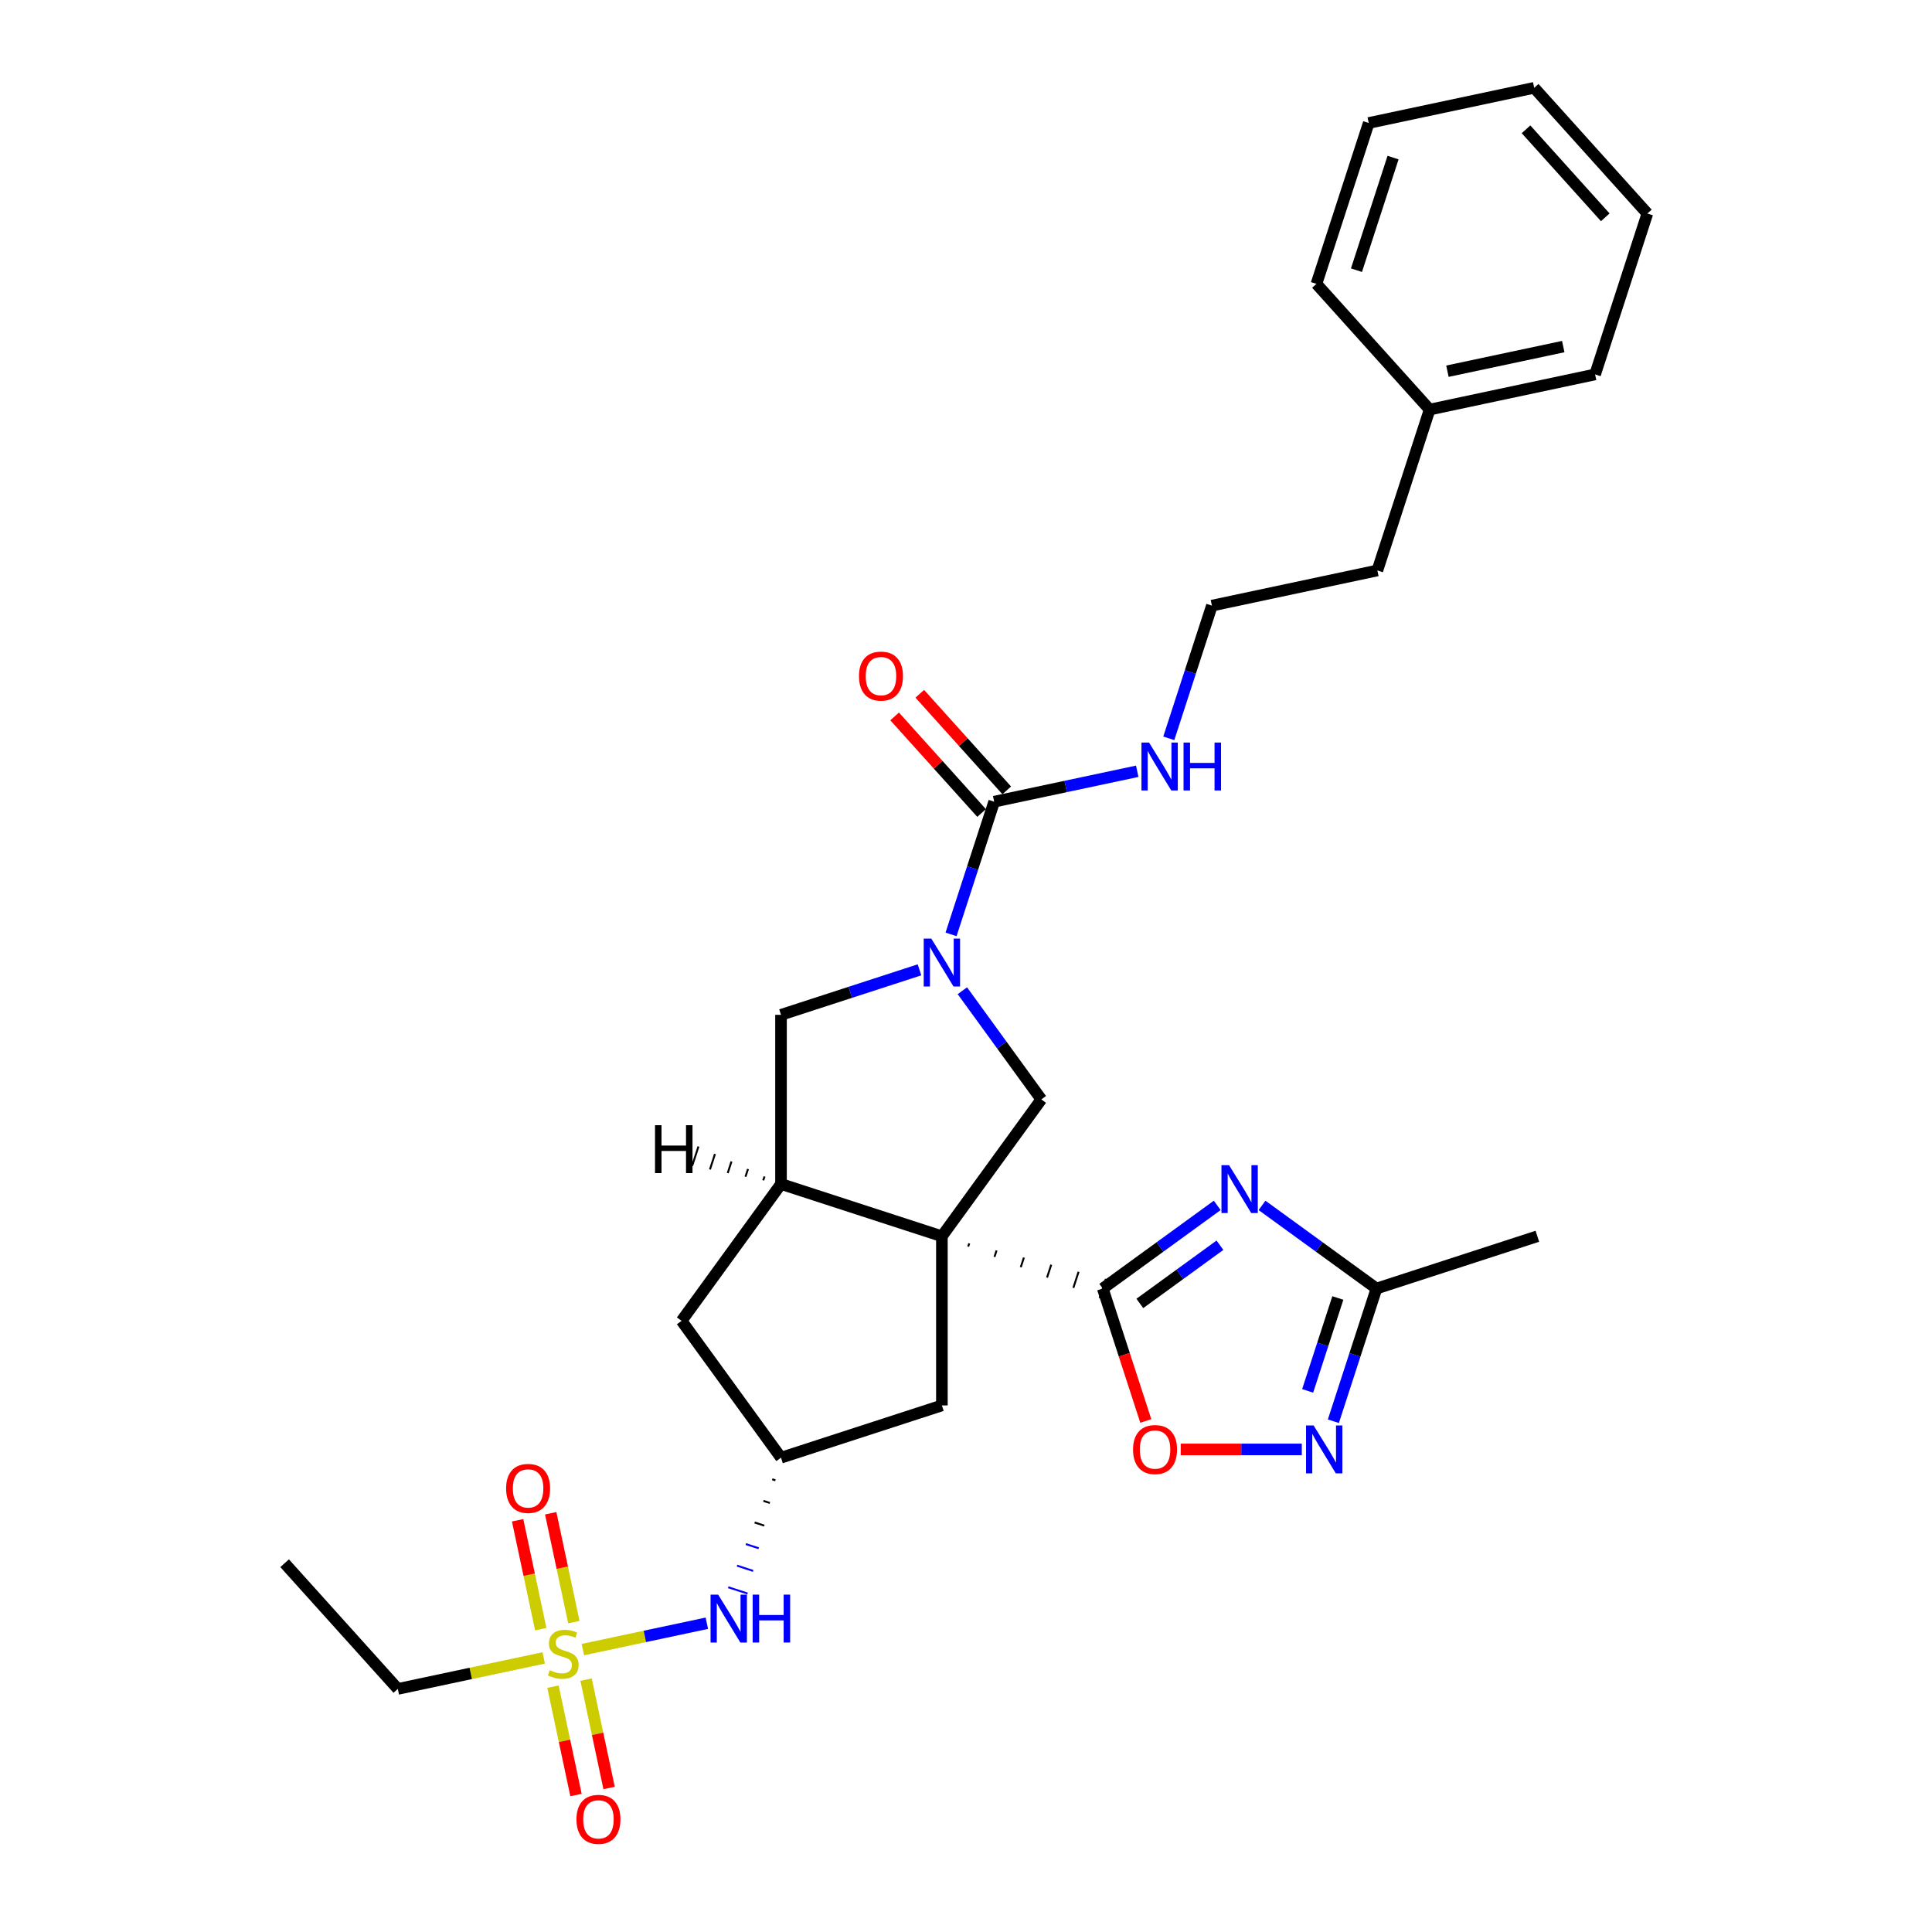 <?xml version='1.0' encoding='iso-8859-1'?>
<svg version='1.1' baseProfile='full'
              xmlns='http://www.w3.org/2000/svg'
                      xmlns:rdkit='http://www.rdkit.org/xml'
                      xmlns:xlink='http://www.w3.org/1999/xlink'
                  xml:space='preserve'
width='1000px' height='1000px' viewBox='0 0 1000 1000'>
<!-- END OF HEADER -->
<rect style='opacity:1.0;fill:#FFFFFF;stroke:none' width='1000' height='1000' x='0' y='0'> </rect>
<path class='bond-0' d='M 501.131,645.232 L 501.672,643.566' style='fill:none;fill-rule:evenodd;stroke:#000000;stroke-width:1.0px;stroke-linecap:butt;stroke-linejoin:miter;stroke-opacity:1' />
<path class='bond-0' d='M 514.739,650.574 L 515.821,647.243' style='fill:none;fill-rule:evenodd;stroke:#000000;stroke-width:1.0px;stroke-linecap:butt;stroke-linejoin:miter;stroke-opacity:1' />
<path class='bond-0' d='M 528.347,655.916 L 529.97,650.92' style='fill:none;fill-rule:evenodd;stroke:#000000;stroke-width:1.0px;stroke-linecap:butt;stroke-linejoin:miter;stroke-opacity:1' />
<path class='bond-0' d='M 541.955,661.258 L 544.119,654.597' style='fill:none;fill-rule:evenodd;stroke:#000000;stroke-width:1.0px;stroke-linecap:butt;stroke-linejoin:miter;stroke-opacity:1' />
<path class='bond-0' d='M 555.563,666.6 L 558.268,658.273' style='fill:none;fill-rule:evenodd;stroke:#000000;stroke-width:1.0px;stroke-linecap:butt;stroke-linejoin:miter;stroke-opacity:1' />
<path class='bond-0' d='M 569.171,671.943 L 572.417,661.95' style='fill:none;fill-rule:evenodd;stroke:#000000;stroke-width:1.0px;stroke-linecap:butt;stroke-linejoin:miter;stroke-opacity:1' />
<path class='bond-4' d='M 487.523,639.89 L 404.251,612.833' style='fill:none;fill-rule:evenodd;stroke:#000000;stroke-width:6px;stroke-linecap:butt;stroke-linejoin:miter;stroke-opacity:1' />
<path class='bond-5' d='M 487.523,639.89 L 538.987,569.055' style='fill:none;fill-rule:evenodd;stroke:#000000;stroke-width:6px;stroke-linecap:butt;stroke-linejoin:miter;stroke-opacity:1' />
<path class='bond-12' d='M 487.523,639.89 L 487.523,727.447' style='fill:none;fill-rule:evenodd;stroke:#000000;stroke-width:6px;stroke-linecap:butt;stroke-linejoin:miter;stroke-opacity:1' />
<path class='bond-1' d='M 570.794,666.946 L 600.415,645.425' style='fill:none;fill-rule:evenodd;stroke:#000000;stroke-width:6px;stroke-linecap:butt;stroke-linejoin:miter;stroke-opacity:1' />
<path class='bond-1' d='M 600.415,645.425 L 630.037,623.904' style='fill:none;fill-rule:evenodd;stroke:#0000FF;stroke-width:6px;stroke-linecap:butt;stroke-linejoin:miter;stroke-opacity:1' />
<path class='bond-1' d='M 589.973,674.657 L 610.708,659.592' style='fill:none;fill-rule:evenodd;stroke:#000000;stroke-width:6px;stroke-linecap:butt;stroke-linejoin:miter;stroke-opacity:1' />
<path class='bond-1' d='M 610.708,659.592 L 631.443,644.527' style='fill:none;fill-rule:evenodd;stroke:#0000FF;stroke-width:6px;stroke-linecap:butt;stroke-linejoin:miter;stroke-opacity:1' />
<path class='bond-8' d='M 570.794,666.946 L 581.93,701.219' style='fill:none;fill-rule:evenodd;stroke:#000000;stroke-width:6px;stroke-linecap:butt;stroke-linejoin:miter;stroke-opacity:1' />
<path class='bond-8' d='M 581.93,701.219 L 593.066,735.491' style='fill:none;fill-rule:evenodd;stroke:#FF0000;stroke-width:6px;stroke-linecap:butt;stroke-linejoin:miter;stroke-opacity:1' />
<path class='bond-9' d='M 653.222,623.904 L 682.843,645.425' style='fill:none;fill-rule:evenodd;stroke:#0000FF;stroke-width:6px;stroke-linecap:butt;stroke-linejoin:miter;stroke-opacity:1' />
<path class='bond-9' d='M 682.843,645.425 L 712.464,666.946' style='fill:none;fill-rule:evenodd;stroke:#000000;stroke-width:6px;stroke-linecap:butt;stroke-linejoin:miter;stroke-opacity:1' />
<path class='bond-2' d='M 498.121,512.807 L 518.554,540.931' style='fill:none;fill-rule:evenodd;stroke:#0000FF;stroke-width:6px;stroke-linecap:butt;stroke-linejoin:miter;stroke-opacity:1' />
<path class='bond-2' d='M 518.554,540.931 L 538.987,569.055' style='fill:none;fill-rule:evenodd;stroke:#000000;stroke-width:6px;stroke-linecap:butt;stroke-linejoin:miter;stroke-opacity:1' />
<path class='bond-6' d='M 492.262,483.633 L 503.421,449.291' style='fill:none;fill-rule:evenodd;stroke:#0000FF;stroke-width:6px;stroke-linecap:butt;stroke-linejoin:miter;stroke-opacity:1' />
<path class='bond-6' d='M 503.421,449.291 L 514.579,414.948' style='fill:none;fill-rule:evenodd;stroke:#000000;stroke-width:6px;stroke-linecap:butt;stroke-linejoin:miter;stroke-opacity:1' />
<path class='bond-31' d='M 475.93,501.987 L 440.091,513.632' style='fill:none;fill-rule:evenodd;stroke:#0000FF;stroke-width:6px;stroke-linecap:butt;stroke-linejoin:miter;stroke-opacity:1' />
<path class='bond-31' d='M 440.091,513.632 L 404.251,525.276' style='fill:none;fill-rule:evenodd;stroke:#000000;stroke-width:6px;stroke-linecap:butt;stroke-linejoin:miter;stroke-opacity:1' />
<path class='bond-3' d='M 301.69,853.823 L 333.776,847.004' style='fill:none;fill-rule:evenodd;stroke:#CCCC00;stroke-width:6px;stroke-linecap:butt;stroke-linejoin:miter;stroke-opacity:1' />
<path class='bond-3' d='M 333.776,847.004 L 365.861,840.184' style='fill:none;fill-rule:evenodd;stroke:#0000FF;stroke-width:6px;stroke-linecap:butt;stroke-linejoin:miter;stroke-opacity:1' />
<path class='bond-15' d='M 297.022,839.606 L 291.034,811.431' style='fill:none;fill-rule:evenodd;stroke:#CCCC00;stroke-width:6px;stroke-linecap:butt;stroke-linejoin:miter;stroke-opacity:1' />
<path class='bond-15' d='M 291.034,811.431 L 285.045,783.255' style='fill:none;fill-rule:evenodd;stroke:#FF0000;stroke-width:6px;stroke-linecap:butt;stroke-linejoin:miter;stroke-opacity:1' />
<path class='bond-15' d='M 279.894,843.247 L 273.905,815.072' style='fill:none;fill-rule:evenodd;stroke:#CCCC00;stroke-width:6px;stroke-linecap:butt;stroke-linejoin:miter;stroke-opacity:1' />
<path class='bond-15' d='M 273.905,815.072 L 267.916,786.896' style='fill:none;fill-rule:evenodd;stroke:#FF0000;stroke-width:6px;stroke-linecap:butt;stroke-linejoin:miter;stroke-opacity:1' />
<path class='bond-16' d='M 286.221,873.016 L 292.182,901.06' style='fill:none;fill-rule:evenodd;stroke:#CCCC00;stroke-width:6px;stroke-linecap:butt;stroke-linejoin:miter;stroke-opacity:1' />
<path class='bond-16' d='M 292.182,901.06 L 298.143,929.104' style='fill:none;fill-rule:evenodd;stroke:#FF0000;stroke-width:6px;stroke-linecap:butt;stroke-linejoin:miter;stroke-opacity:1' />
<path class='bond-16' d='M 303.35,869.376 L 309.311,897.42' style='fill:none;fill-rule:evenodd;stroke:#CCCC00;stroke-width:6px;stroke-linecap:butt;stroke-linejoin:miter;stroke-opacity:1' />
<path class='bond-16' d='M 309.311,897.42 L 315.272,925.464' style='fill:none;fill-rule:evenodd;stroke:#FF0000;stroke-width:6px;stroke-linecap:butt;stroke-linejoin:miter;stroke-opacity:1' />
<path class='bond-19' d='M 281.412,858.134 L 243.66,866.158' style='fill:none;fill-rule:evenodd;stroke:#CCCC00;stroke-width:6px;stroke-linecap:butt;stroke-linejoin:miter;stroke-opacity:1' />
<path class='bond-19' d='M 243.66,866.158 L 205.908,874.183' style='fill:none;fill-rule:evenodd;stroke:#000000;stroke-width:6px;stroke-linecap:butt;stroke-linejoin:miter;stroke-opacity:1' />
<path class='bond-10' d='M 404.251,612.833 L 404.251,525.276' style='fill:none;fill-rule:evenodd;stroke:#000000;stroke-width:6px;stroke-linecap:butt;stroke-linejoin:miter;stroke-opacity:1' />
<path class='bond-14' d='M 404.251,612.833 L 352.787,683.668' style='fill:none;fill-rule:evenodd;stroke:#000000;stroke-width:6px;stroke-linecap:butt;stroke-linejoin:miter;stroke-opacity:1' />
<path class='bond-34' d='M 395.705,608.952 L 395.056,610.95' style='fill:none;fill-rule:evenodd;stroke:#000000;stroke-width:1.0px;stroke-linecap:butt;stroke-linejoin:miter;stroke-opacity:1' />
<path class='bond-34' d='M 387.159,605.07 L 385.86,609.067' style='fill:none;fill-rule:evenodd;stroke:#000000;stroke-width:1.0px;stroke-linecap:butt;stroke-linejoin:miter;stroke-opacity:1' />
<path class='bond-34' d='M 378.613,601.189 L 376.665,607.184' style='fill:none;fill-rule:evenodd;stroke:#000000;stroke-width:1.0px;stroke-linecap:butt;stroke-linejoin:miter;stroke-opacity:1' />
<path class='bond-34' d='M 370.067,597.307 L 367.47,605.301' style='fill:none;fill-rule:evenodd;stroke:#000000;stroke-width:1.0px;stroke-linecap:butt;stroke-linejoin:miter;stroke-opacity:1' />
<path class='bond-34' d='M 361.521,593.426 L 358.274,603.418' style='fill:none;fill-rule:evenodd;stroke:#000000;stroke-width:1.0px;stroke-linecap:butt;stroke-linejoin:miter;stroke-opacity:1' />
<path class='bond-17' d='M 521.086,409.09 L 498.578,384.092' style='fill:none;fill-rule:evenodd;stroke:#000000;stroke-width:6px;stroke-linecap:butt;stroke-linejoin:miter;stroke-opacity:1' />
<path class='bond-17' d='M 498.578,384.092 L 476.07,359.095' style='fill:none;fill-rule:evenodd;stroke:#FF0000;stroke-width:6px;stroke-linecap:butt;stroke-linejoin:miter;stroke-opacity:1' />
<path class='bond-17' d='M 508.072,420.807 L 485.565,395.81' style='fill:none;fill-rule:evenodd;stroke:#000000;stroke-width:6px;stroke-linecap:butt;stroke-linejoin:miter;stroke-opacity:1' />
<path class='bond-17' d='M 485.565,395.81 L 463.057,370.812' style='fill:none;fill-rule:evenodd;stroke:#FF0000;stroke-width:6px;stroke-linecap:butt;stroke-linejoin:miter;stroke-opacity:1' />
<path class='bond-18' d='M 514.579,414.948 L 551.605,407.078' style='fill:none;fill-rule:evenodd;stroke:#000000;stroke-width:6px;stroke-linecap:butt;stroke-linejoin:miter;stroke-opacity:1' />
<path class='bond-18' d='M 551.605,407.078 L 588.63,399.208' style='fill:none;fill-rule:evenodd;stroke:#0000FF;stroke-width:6px;stroke-linecap:butt;stroke-linejoin:miter;stroke-opacity:1' />
<path class='bond-7' d='M 673.815,750.218 L 642.474,750.218' style='fill:none;fill-rule:evenodd;stroke:#0000FF;stroke-width:6px;stroke-linecap:butt;stroke-linejoin:miter;stroke-opacity:1' />
<path class='bond-7' d='M 642.474,750.218 L 611.132,750.218' style='fill:none;fill-rule:evenodd;stroke:#FF0000;stroke-width:6px;stroke-linecap:butt;stroke-linejoin:miter;stroke-opacity:1' />
<path class='bond-32' d='M 690.147,735.631 L 701.305,701.289' style='fill:none;fill-rule:evenodd;stroke:#0000FF;stroke-width:6px;stroke-linecap:butt;stroke-linejoin:miter;stroke-opacity:1' />
<path class='bond-32' d='M 701.305,701.289 L 712.464,666.946' style='fill:none;fill-rule:evenodd;stroke:#000000;stroke-width:6px;stroke-linecap:butt;stroke-linejoin:miter;stroke-opacity:1' />
<path class='bond-32' d='M 676.84,719.917 L 684.651,695.877' style='fill:none;fill-rule:evenodd;stroke:#0000FF;stroke-width:6px;stroke-linecap:butt;stroke-linejoin:miter;stroke-opacity:1' />
<path class='bond-32' d='M 684.651,695.877 L 692.462,671.838' style='fill:none;fill-rule:evenodd;stroke:#000000;stroke-width:6px;stroke-linecap:butt;stroke-linejoin:miter;stroke-opacity:1' />
<path class='bond-22' d='M 712.464,666.946 L 795.735,639.89' style='fill:none;fill-rule:evenodd;stroke:#000000;stroke-width:6px;stroke-linecap:butt;stroke-linejoin:miter;stroke-opacity:1' />
<path class='bond-11' d='M 399.699,765.68 L 401.364,766.221' style='fill:none;fill-rule:evenodd;stroke:#000000;stroke-width:1.0px;stroke-linecap:butt;stroke-linejoin:miter;stroke-opacity:1' />
<path class='bond-11' d='M 395.147,776.857 L 398.478,777.939' style='fill:none;fill-rule:evenodd;stroke:#000000;stroke-width:1.0px;stroke-linecap:butt;stroke-linejoin:miter;stroke-opacity:1' />
<path class='bond-11' d='M 390.595,788.034 L 395.591,789.657' style='fill:none;fill-rule:evenodd;stroke:#000000;stroke-width:1.0px;stroke-linecap:butt;stroke-linejoin:miter;stroke-opacity:1' />
<path class='bond-11' d='M 386.042,799.21 L 392.704,801.375' style='fill:none;fill-rule:evenodd;stroke:#0000FF;stroke-width:1.0px;stroke-linecap:butt;stroke-linejoin:miter;stroke-opacity:1' />
<path class='bond-11' d='M 381.49,810.387 L 389.817,813.093' style='fill:none;fill-rule:evenodd;stroke:#0000FF;stroke-width:1.0px;stroke-linecap:butt;stroke-linejoin:miter;stroke-opacity:1' />
<path class='bond-11' d='M 376.938,821.564 L 386.931,824.811' style='fill:none;fill-rule:evenodd;stroke:#0000FF;stroke-width:1.0px;stroke-linecap:butt;stroke-linejoin:miter;stroke-opacity:1' />
<path class='bond-13' d='M 487.523,727.447 L 404.251,754.503' style='fill:none;fill-rule:evenodd;stroke:#000000;stroke-width:6px;stroke-linecap:butt;stroke-linejoin:miter;stroke-opacity:1' />
<path class='bond-30' d='M 404.251,754.503 L 352.787,683.668' style='fill:none;fill-rule:evenodd;stroke:#000000;stroke-width:6px;stroke-linecap:butt;stroke-linejoin:miter;stroke-opacity:1' />
<path class='bond-20' d='M 604.962,382.157 L 616.121,347.815' style='fill:none;fill-rule:evenodd;stroke:#0000FF;stroke-width:6px;stroke-linecap:butt;stroke-linejoin:miter;stroke-opacity:1' />
<path class='bond-20' d='M 616.121,347.815 L 627.279,313.473' style='fill:none;fill-rule:evenodd;stroke:#000000;stroke-width:6px;stroke-linecap:butt;stroke-linejoin:miter;stroke-opacity:1' />
<path class='bond-26' d='M 205.908,874.183 L 147.321,809.115' style='fill:none;fill-rule:evenodd;stroke:#000000;stroke-width:6px;stroke-linecap:butt;stroke-linejoin:miter;stroke-opacity:1' />
<path class='bond-23' d='M 627.279,313.473 L 712.923,295.269' style='fill:none;fill-rule:evenodd;stroke:#000000;stroke-width:6px;stroke-linecap:butt;stroke-linejoin:miter;stroke-opacity:1' />
<path class='bond-21' d='M 739.979,211.997 L 712.923,295.269' style='fill:none;fill-rule:evenodd;stroke:#000000;stroke-width:6px;stroke-linecap:butt;stroke-linejoin:miter;stroke-opacity:1' />
<path class='bond-24' d='M 739.979,211.997 L 825.623,193.793' style='fill:none;fill-rule:evenodd;stroke:#000000;stroke-width:6px;stroke-linecap:butt;stroke-linejoin:miter;stroke-opacity:1' />
<path class='bond-24' d='M 749.185,192.138 L 809.135,179.395' style='fill:none;fill-rule:evenodd;stroke:#000000;stroke-width:6px;stroke-linecap:butt;stroke-linejoin:miter;stroke-opacity:1' />
<path class='bond-25' d='M 739.979,211.997 L 681.392,146.93' style='fill:none;fill-rule:evenodd;stroke:#000000;stroke-width:6px;stroke-linecap:butt;stroke-linejoin:miter;stroke-opacity:1' />
<path class='bond-28' d='M 825.623,193.793 L 852.679,110.522' style='fill:none;fill-rule:evenodd;stroke:#000000;stroke-width:6px;stroke-linecap:butt;stroke-linejoin:miter;stroke-opacity:1' />
<path class='bond-27' d='M 681.392,146.93 L 708.449,63.659' style='fill:none;fill-rule:evenodd;stroke:#000000;stroke-width:6px;stroke-linecap:butt;stroke-linejoin:miter;stroke-opacity:1' />
<path class='bond-27' d='M 702.105,139.851 L 721.045,81.561' style='fill:none;fill-rule:evenodd;stroke:#000000;stroke-width:6px;stroke-linecap:butt;stroke-linejoin:miter;stroke-opacity:1' />
<path class='bond-29' d='M 708.449,63.659 L 794.092,45.455' style='fill:none;fill-rule:evenodd;stroke:#000000;stroke-width:6px;stroke-linecap:butt;stroke-linejoin:miter;stroke-opacity:1' />
<path class='bond-33' d='M 852.679,110.522 L 794.092,45.455' style='fill:none;fill-rule:evenodd;stroke:#000000;stroke-width:6px;stroke-linecap:butt;stroke-linejoin:miter;stroke-opacity:1' />
<path class='bond-33' d='M 830.878,112.479 L 789.867,66.932' style='fill:none;fill-rule:evenodd;stroke:#000000;stroke-width:6px;stroke-linecap:butt;stroke-linejoin:miter;stroke-opacity:1' />
<path  class='atom-2' d='M 636.148 603.084
L 644.273 616.217
Q 645.079 617.513, 646.375 619.86
Q 647.67 622.206, 647.74 622.346
L 647.74 603.084
L 651.033 603.084
L 651.033 627.88
L 647.635 627.88
L 638.915 613.52
Q 637.899 611.839, 636.813 609.913
Q 635.763 607.987, 635.448 607.391
L 635.448 627.88
L 632.225 627.88
L 632.225 603.084
L 636.148 603.084
' fill='#0000FF'/>
<path  class='atom-3' d='M 482.042 485.822
L 490.167 498.955
Q 490.972 500.251, 492.268 502.598
Q 493.564 504.944, 493.634 505.084
L 493.634 485.822
L 496.926 485.822
L 496.926 510.618
L 493.529 510.618
L 484.808 496.259
Q 483.793 494.578, 482.707 492.651
Q 481.656 490.725, 481.341 490.13
L 481.341 510.618
L 478.119 510.618
L 478.119 485.822
L 482.042 485.822
' fill='#0000FF'/>
<path  class='atom-4' d='M 284.547 864.489
Q 284.827 864.594, 285.983 865.085
Q 287.138 865.575, 288.399 865.89
Q 289.695 866.17, 290.956 866.17
Q 293.302 866.17, 294.668 865.05
Q 296.034 863.894, 296.034 861.897
Q 296.034 860.532, 295.334 859.691
Q 294.668 858.85, 293.618 858.395
Q 292.567 857.94, 290.816 857.415
Q 288.609 856.749, 287.278 856.119
Q 285.983 855.488, 285.037 854.157
Q 284.126 852.827, 284.126 850.585
Q 284.126 847.468, 286.228 845.542
Q 288.364 843.616, 292.567 843.616
Q 295.439 843.616, 298.696 844.981
L 297.89 847.678
Q 294.913 846.452, 292.672 846.452
Q 290.255 846.452, 288.925 847.468
Q 287.594 848.449, 287.629 850.165
Q 287.629 851.496, 288.294 852.301
Q 288.995 853.107, 289.975 853.562
Q 290.991 854.017, 292.672 854.543
Q 294.913 855.243, 296.244 855.944
Q 297.575 856.644, 298.521 858.08
Q 299.501 859.481, 299.501 861.897
Q 299.501 865.33, 297.19 867.186
Q 294.913 869.007, 291.096 869.007
Q 288.889 869.007, 287.208 868.517
Q 285.562 868.061, 283.601 867.256
L 284.547 864.489
' fill='#CCCC00'/>
<path  class='atom-8' d='M 679.926 737.82
L 688.052 750.953
Q 688.857 752.249, 690.153 754.596
Q 691.449 756.942, 691.519 757.082
L 691.519 737.82
L 694.811 737.82
L 694.811 762.616
L 691.414 762.616
L 682.693 748.256
Q 681.677 746.575, 680.592 744.649
Q 679.541 742.723, 679.226 742.128
L 679.226 762.616
L 676.004 762.616
L 676.004 737.82
L 679.926 737.82
' fill='#0000FF'/>
<path  class='atom-9' d='M 586.468 750.288
Q 586.468 744.334, 589.41 741.007
Q 592.352 737.68, 597.851 737.68
Q 603.349 737.68, 606.291 741.007
Q 609.233 744.334, 609.233 750.288
Q 609.233 756.312, 606.256 759.744
Q 603.279 763.141, 597.851 763.141
Q 592.387 763.141, 589.41 759.744
Q 586.468 756.347, 586.468 750.288
M 597.851 760.339
Q 601.633 760.339, 603.664 757.818
Q 605.731 755.261, 605.731 750.288
Q 605.731 745.42, 603.664 742.968
Q 601.633 740.481, 597.851 740.481
Q 594.068 740.481, 592.002 742.933
Q 589.971 745.385, 589.971 750.288
Q 589.971 755.296, 592.002 757.818
Q 594.068 760.339, 597.851 760.339
' fill='#FF0000'/>
<path  class='atom-12' d='M 371.714 825.377
L 379.839 838.51
Q 380.644 839.806, 381.94 842.152
Q 383.236 844.499, 383.306 844.639
L 383.306 825.377
L 386.598 825.377
L 386.598 850.173
L 383.201 850.173
L 374.48 835.813
Q 373.465 834.132, 372.379 832.206
Q 371.328 830.28, 371.013 829.684
L 371.013 850.173
L 367.791 850.173
L 367.791 825.377
L 371.714 825.377
' fill='#0000FF'/>
<path  class='atom-12' d='M 389.575 825.377
L 392.937 825.377
L 392.937 835.918
L 405.616 835.918
L 405.616 825.377
L 408.978 825.377
L 408.978 850.173
L 405.616 850.173
L 405.616 838.72
L 392.937 838.72
L 392.937 850.173
L 389.575 850.173
L 389.575 825.377
' fill='#0000FF'/>
<path  class='atom-16' d='M 261.965 770.405
Q 261.965 764.451, 264.907 761.124
Q 267.849 757.797, 273.347 757.797
Q 278.846 757.797, 281.788 761.124
Q 284.73 764.451, 284.73 770.405
Q 284.73 776.429, 281.753 779.861
Q 278.776 783.259, 273.347 783.259
Q 267.884 783.259, 264.907 779.861
Q 261.965 776.464, 261.965 770.405
M 273.347 780.457
Q 277.13 780.457, 279.161 777.935
Q 281.227 775.378, 281.227 770.405
Q 281.227 765.537, 279.161 763.085
Q 277.13 760.599, 273.347 760.599
Q 269.565 760.599, 267.498 763.05
Q 265.467 765.502, 265.467 770.405
Q 265.467 775.413, 267.498 777.935
Q 269.565 780.457, 273.347 780.457
' fill='#FF0000'/>
<path  class='atom-17' d='M 298.373 941.692
Q 298.373 935.738, 301.315 932.411
Q 304.257 929.084, 309.755 929.084
Q 315.254 929.084, 318.196 932.411
Q 321.138 935.738, 321.138 941.692
Q 321.138 947.716, 318.161 951.148
Q 315.184 954.545, 309.755 954.545
Q 304.292 954.545, 301.315 951.148
Q 298.373 947.751, 298.373 941.692
M 309.755 951.744
Q 313.538 951.744, 315.569 949.222
Q 317.635 946.665, 317.635 941.692
Q 317.635 936.824, 315.569 934.372
Q 313.538 931.886, 309.755 931.886
Q 305.973 931.886, 303.907 934.337
Q 301.875 936.789, 301.875 941.692
Q 301.875 946.7, 303.907 949.222
Q 305.973 951.744, 309.755 951.744
' fill='#FF0000'/>
<path  class='atom-18' d='M 444.61 349.951
Q 444.61 343.997, 447.552 340.67
Q 450.494 337.343, 455.992 337.343
Q 461.491 337.343, 464.433 340.67
Q 467.375 343.997, 467.375 349.951
Q 467.375 355.975, 464.398 359.407
Q 461.421 362.805, 455.992 362.805
Q 450.529 362.805, 447.552 359.407
Q 444.61 356.01, 444.61 349.951
M 455.992 360.003
Q 459.775 360.003, 461.806 357.481
Q 463.872 354.924, 463.872 349.951
Q 463.872 345.083, 461.806 342.631
Q 459.775 340.145, 455.992 340.145
Q 452.21 340.145, 450.143 342.596
Q 448.112 345.048, 448.112 349.951
Q 448.112 354.959, 450.143 357.481
Q 452.21 360.003, 455.992 360.003
' fill='#FF0000'/>
<path  class='atom-19' d='M 594.742 384.346
L 602.867 397.48
Q 603.672 398.776, 604.968 401.122
Q 606.264 403.469, 606.334 403.609
L 606.334 384.346
L 609.626 384.346
L 609.626 409.142
L 606.229 409.142
L 597.508 394.783
Q 596.493 393.102, 595.407 391.176
Q 594.356 389.25, 594.041 388.654
L 594.041 409.142
L 590.819 409.142
L 590.819 384.346
L 594.742 384.346
' fill='#0000FF'/>
<path  class='atom-19' d='M 612.603 384.346
L 615.965 384.346
L 615.965 394.888
L 628.644 394.888
L 628.644 384.346
L 632.006 384.346
L 632.006 409.142
L 628.644 409.142
L 628.644 397.69
L 615.965 397.69
L 615.965 409.142
L 612.603 409.142
L 612.603 384.346
' fill='#0000FF'/>
<path  class='atom-31' d='M 339.036 582.398
L 342.398 582.398
L 342.398 592.939
L 355.076 592.939
L 355.076 582.398
L 358.438 582.398
L 358.438 607.194
L 355.076 607.194
L 355.076 595.741
L 342.398 595.741
L 342.398 607.194
L 339.036 607.194
L 339.036 582.398
' fill='#000000'/>
</svg>
